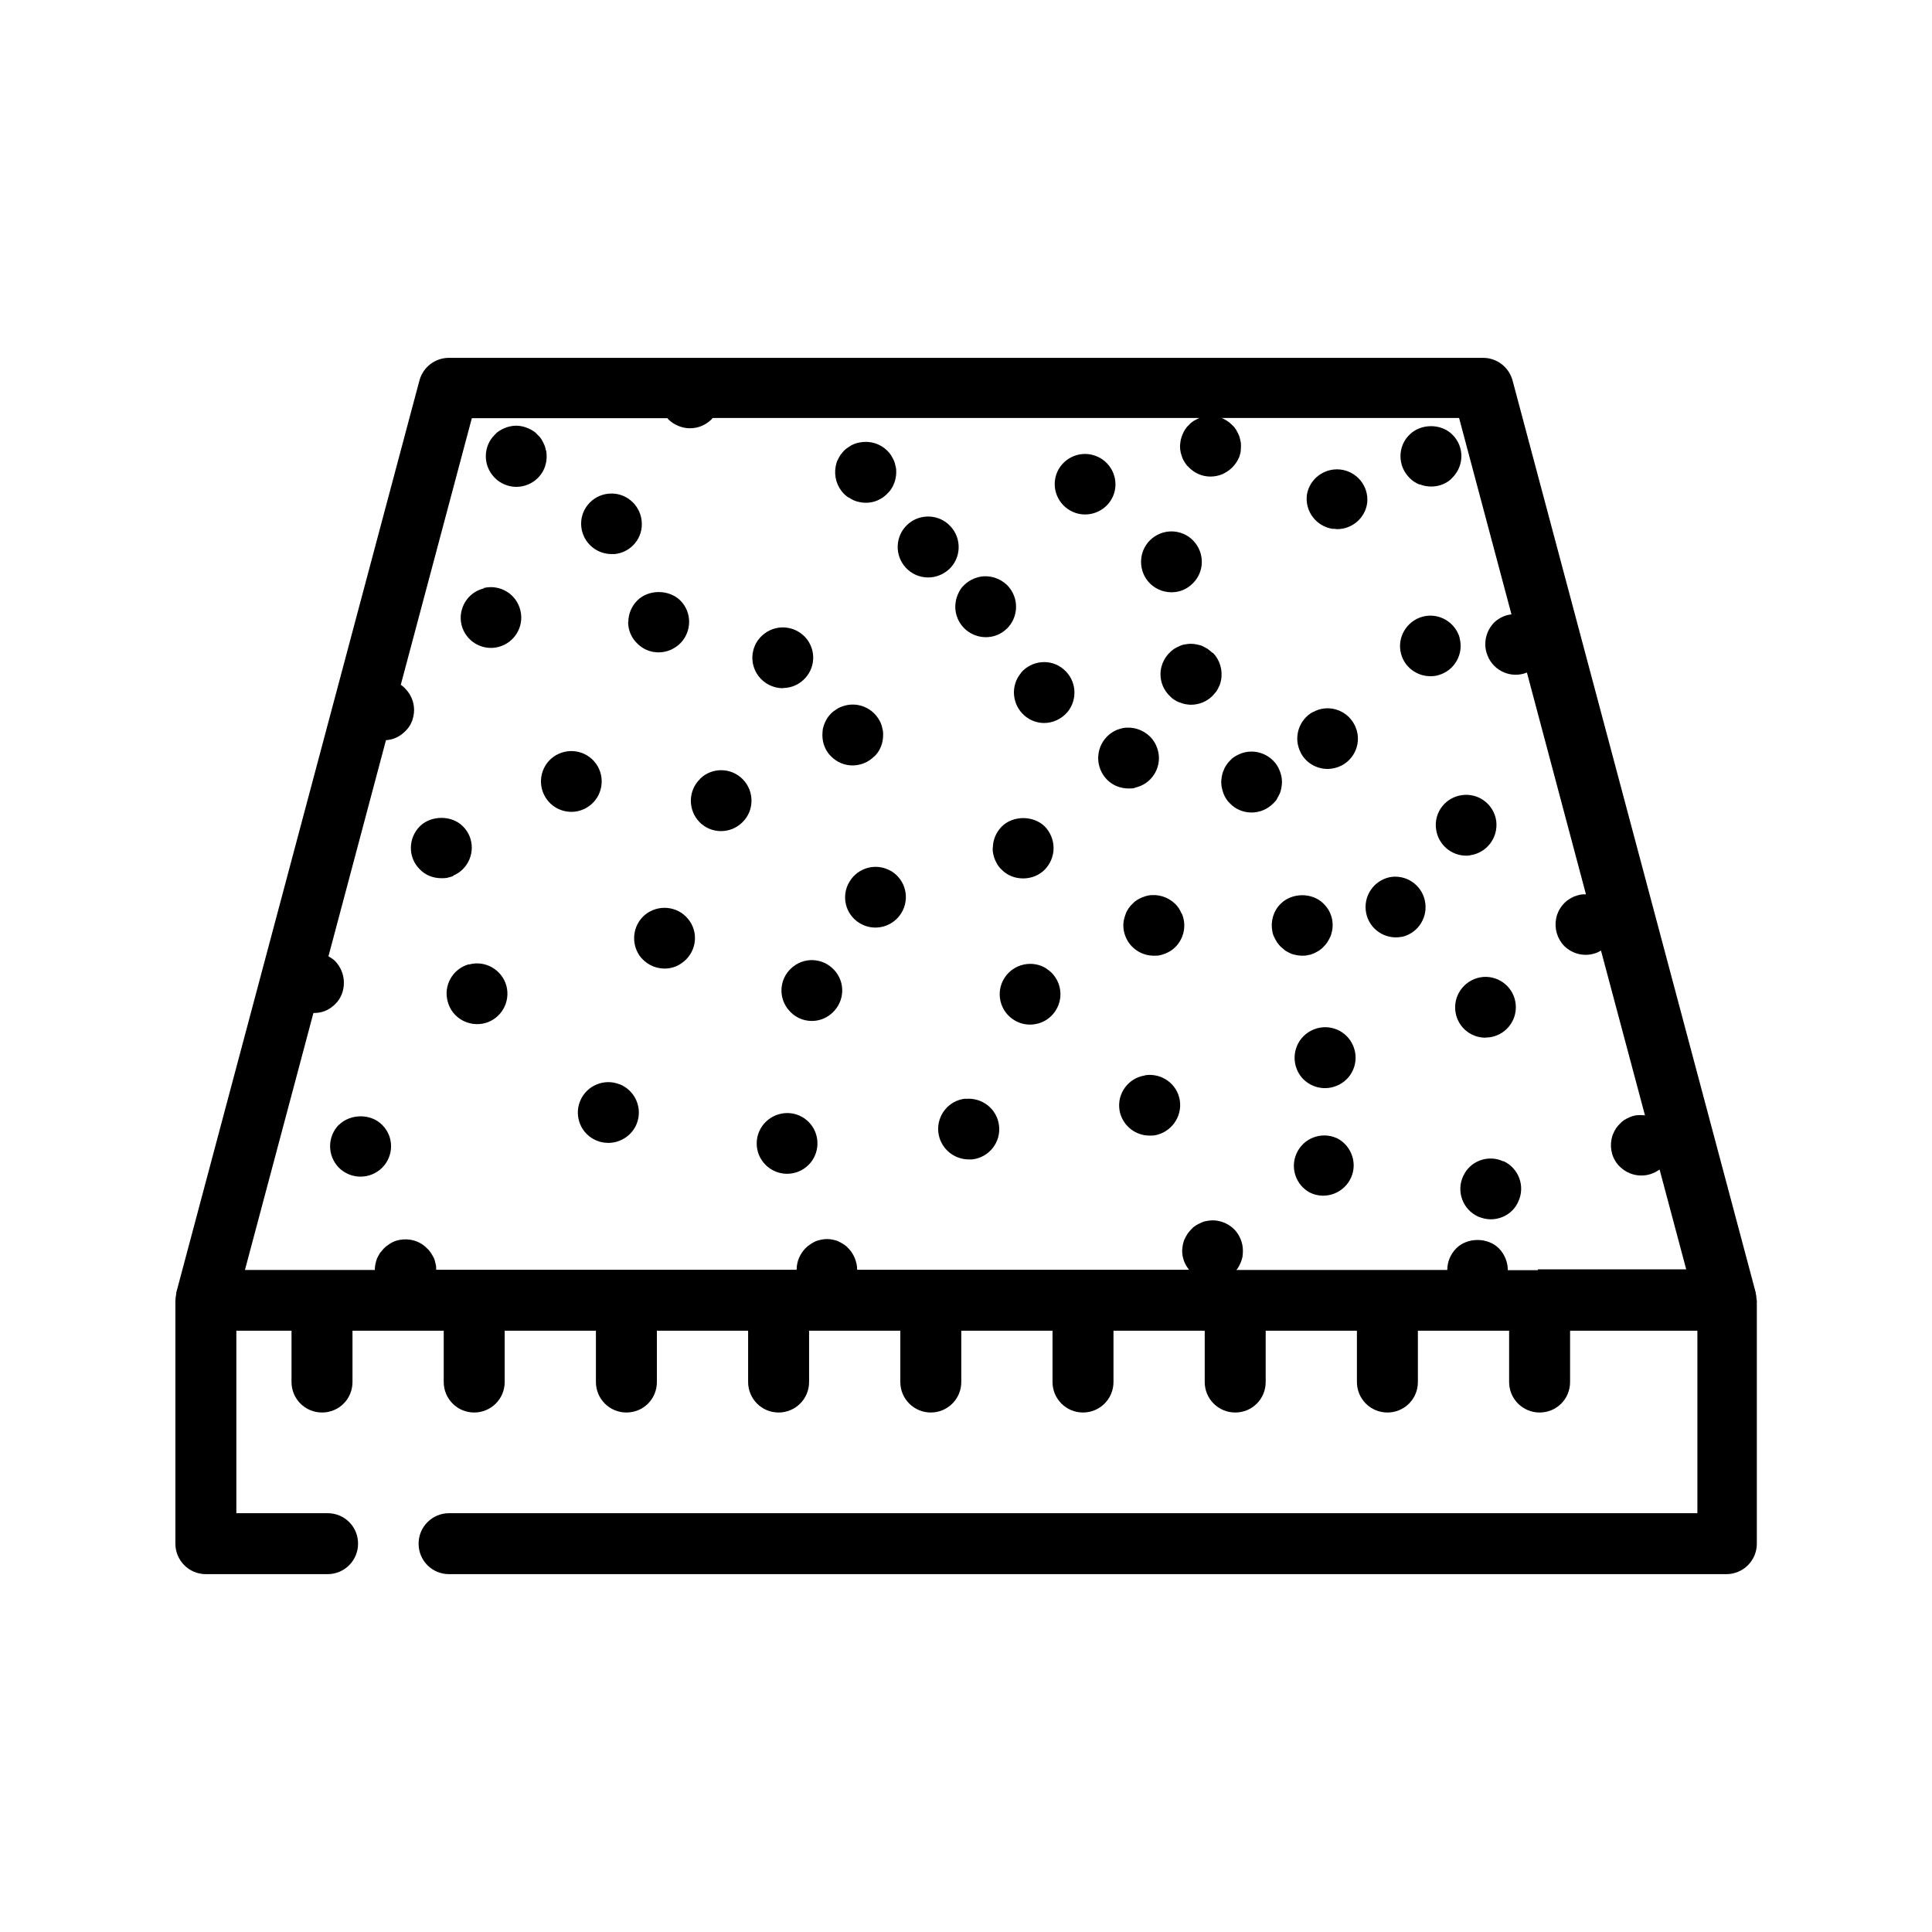<?xml version="1.0" encoding="UTF-8"?><svg id="Layer_1" xmlns="http://www.w3.org/2000/svg" viewBox="0 0 90 90"><defs><style>.cls-1{stroke-width:0px;}</style></defs><path class="cls-1" d="m81.83,60.56s0-.07-.01-.1c0-.07-.01-.14-.03-.2,0-.01,0-.02,0-.04l-11.33-42.5c-.17-.62-.73-1.05-1.37-1.05H20.91c-.64,0-1.2.43-1.37,1.05l-11.33,42.5s0,.02,0,.04c-.01.07-.02.14-.03.2,0,.04,0,.07-.01.1,0,0,0,.02,0,.02v11.33c0,.78.63,1.42,1.42,1.42h5.67c.78,0,1.42-.63,1.42-1.42s-.63-1.42-1.42-1.42h-4.25v-8.5h2.57v2.39c0,.78.63,1.42,1.42,1.42s1.42-.63,1.42-1.42v-2.39h4.25v2.39c0,.78.63,1.42,1.42,1.42.78,0,1.42-.63,1.42-1.42v-2.39h4.25v2.39c0,.78.63,1.42,1.42,1.42s1.42-.63,1.42-1.42v-2.39h4.25v2.39c0,.78.63,1.42,1.42,1.42.78,0,1.42-.63,1.42-1.42v-2.39h4.25v2.39c0,.78.63,1.42,1.42,1.42.78,0,1.42-.63,1.42-1.42v-2.39h4.25v2.39c0,.78.63,1.42,1.42,1.42.78,0,1.42-.63,1.42-1.42v-2.39h4.25v2.39c0,.78.63,1.42,1.42,1.42s1.42-.63,1.42-1.42v-2.39h4.25v2.39c0,.78.63,1.42,1.42,1.42s1.42-.63,1.42-1.42v-2.39h4.25v2.39c0,.78.63,1.42,1.42,1.42s1.42-.63,1.42-1.42v-2.39h5.93v8.5H20.92c-.78,0-1.42.63-1.42,1.42s.63,1.42,1.42,1.42h59.5c.78,0,1.42-.63,1.42-1.42v-11.33s0-.01,0-.02Zm-10.18-1.39h-1.41,0c0-.38-.15-.74-.41-1.01-.52-.53-1.48-.53-2,0-.26.27-.41.62-.41,1h0s-9.83,0-9.83,0c.03-.03.06-.06.08-.1.1-.16.17-.33.21-.51.01-.09.02-.18.02-.28,0-.38-.15-.74-.41-1.01-.34-.33-.82-.48-1.28-.38-.09.01-.18.04-.26.08-.09.04-.17.08-.25.13-.08.05-.15.11-.21.18-.06.07-.13.14-.18.22-.05.08-.09.16-.13.24-.04.08-.06.18-.08.26-.01.09-.03.18-.03.28,0,.33.12.63.32.88h-15.46,0c0-.1-.01-.19-.03-.28-.02-.09-.05-.18-.08-.26-.07-.17-.17-.33-.3-.46-.06-.07-.13-.13-.21-.18-.08-.05-.16-.1-.25-.14-.08-.04-.17-.06-.26-.08-.18-.04-.37-.04-.55,0-.09.02-.18.04-.27.08-.08.04-.16.08-.24.14-.08.05-.15.11-.22.18-.26.27-.41.62-.41,1h0s-16.79,0-16.79,0h0c0-.1,0-.19-.03-.28-.02-.09-.04-.18-.08-.27-.04-.08-.09-.16-.14-.24-.05-.08-.11-.15-.18-.21-.33-.34-.81-.48-1.28-.39-.09.02-.18.04-.27.08-.08.04-.16.08-.24.14-.08.05-.15.11-.22.18-.06.07-.12.14-.18.21-.05.08-.09.16-.13.24-.04.09-.06.18-.08.27-.02.09-.03.18-.03.28h0s-6.05,0-6.05,0l3.19-11.97h0c.19,0,.38-.03.55-.1.17-.07.33-.18.46-.31.27-.26.41-.62.41-1s-.15-.74-.41-1.01c-.09-.09-.2-.16-.31-.22l2.68-10.07c.15-.01.29-.04.43-.1.18-.07.33-.18.46-.31.06-.06.13-.13.18-.21.06-.08.1-.16.13-.24.04-.08.06-.18.08-.27.02-.09.03-.18.03-.28,0-.38-.16-.74-.42-1-.06-.07-.13-.12-.2-.17l3.31-12.42h9.11s.03.04.05.06c.13.13.29.23.46.3.17.07.35.11.54.11.38,0,.74-.15,1.01-.42.02-.02.03-.04.05-.06h22.7s-.03,0-.05.01c-.08.04-.17.08-.25.13-.07.05-.15.11-.21.18-.07.06-.13.13-.18.21-.1.16-.17.33-.21.51-.01.09-.03.18-.03.28s.01.19.03.28c.02.08.05.18.08.26.03.08.08.16.13.24.05.08.11.15.18.21.27.27.62.42,1,.42.19,0,.38-.04.55-.11.34-.15.62-.42.77-.76.04-.08.06-.18.08-.26.01-.09.02-.19.02-.28s0-.18-.03-.28c-.02-.09-.04-.18-.08-.26-.04-.09-.08-.17-.13-.25-.05-.08-.11-.15-.18-.21-.07-.07-.14-.13-.22-.18-.08-.05-.16-.1-.24-.13-.02,0-.03,0-.05-.01h11.09l2.44,9.15c-.3.03-.59.17-.81.38-.26.27-.41.63-.41,1.01,0,.19.04.37.11.54.29.72,1.11,1.07,1.83.78l2.75,10.33c-.09,0-.19,0-.28.02-.09.02-.18.05-.27.08-.08.04-.16.08-.24.13-.08.05-.15.11-.22.18-.06.06-.12.14-.17.21-.05.08-.1.16-.13.25-.04.08-.06.17-.08.26-.09.46.05.94.38,1.28.41.4,1.01.52,1.54.3.06-.02.11-.06.17-.09l2.05,7.68c-.15-.02-.3-.02-.45,0-.18.04-.35.11-.51.21-.08.05-.15.11-.21.18-.14.13-.24.29-.31.46-.04.08-.06.17-.08.26-.09.47.05.95.39,1.28.27.26.62.41,1,.41.31,0,.6-.1.85-.28l1.24,4.65h-6.92Z"/><path class="cls-1" d="m28.48,25.81s.1,0,.16,0c.77-.08,1.34-.77,1.25-1.55,0,0,0,0,0-.01-.09-.78-.79-1.34-1.56-1.25,0,0,0,0,0,0-.77.08-1.34.78-1.25,1.55,0,0,0,0,0,0,.08.72.69,1.26,1.41,1.26Zm-.64,9.88c-.4-.68-1.26-.9-1.94-.51-.67.39-.9,1.25-.51,1.93,0,0,0,0,0,0,.39.68,1.26.91,1.93.52,0,0,0,0,0,0,.68-.39.91-1.26.52-1.94Zm2.32,6.84c-.65.44-.81,1.32-.38,1.97.28.4.72.62,1.18.62.28,0,.55-.08.79-.25.65-.44.82-1.32.38-1.96,0,0,0,0,0,0-.44-.65-1.32-.81-1.97-.38Zm-7.62-15.12c-.76.18-1.22.95-1.04,1.7,0,0,0,0,0,0,.19.76.96,1.22,1.71,1.03.76-.19,1.22-.96,1.03-1.71-.18-.76-.95-1.22-1.7-1.04,0,0,0,0-.01,0Zm14.42,17.61c-.62.47-.74,1.35-.27,1.97,0,0,0,0,.01.01.28.37.69.56,1.12.56.3,0,.61-.1.86-.3.62-.48.74-1.36.26-1.98-.48-.62-1.36-.74-1.98-.26h0Zm25.15-20.39c.06,0,.12.02.18.02.7,0,1.31-.52,1.4-1.23.08-.78-.49-1.47-1.27-1.55-.74-.07-1.42.44-1.54,1.18-.1.77.44,1.48,1.22,1.59,0,0,0,0,0,0Zm6.38,15.21c.77-.11,1.31-.82,1.21-1.6,0,0,0,0,0,0-.11-.77-.82-1.31-1.6-1.2,0,0,0,0,0,0-.78.11-1.32.83-1.2,1.6.1.7.7,1.22,1.4,1.22.06,0,.13,0,.2-.02Zm-20.92-8.5h0s0,0,0,0Zm0,0c-.51.6-.43,1.49.16,2,0,0,0,0,0,0,.27.23.59.34.91.34.4,0,.8-.18,1.08-.5.5-.6.43-1.49-.17-2,0,0,0,0,0,0-.59-.51-1.48-.43-1.99.16,0,0,0,0,0,0Zm7-3.75c.32,0,.63-.1.89-.32h0c.61-.49.7-1.38.21-1.99-.49-.61-1.38-.7-1.99-.21-.61.49-.7,1.39-.21,2h0c.28.34.69.52,1.1.52Zm15.46,26.51c-.71-.33-1.55-.02-1.87.69,0,0,0,0,0,0-.33.71-.02,1.55.69,1.88.19.08.4.13.59.13.54,0,1.06-.3,1.29-.83.33-.71.02-1.55-.69-1.88,0,0,0,0,0,0Zm-2.03-24.38c-.21-.75-.99-1.2-1.74-.99-.75.21-1.2.99-.99,1.74,0,0,0,0,0,0,.17.62.74,1.03,1.36,1.03.13,0,.25-.01.38-.05.75-.21,1.19-.99.98-1.74Zm1.2,18.61s.07,0,.11,0c.78-.06,1.36-.74,1.3-1.52,0,0,0,0,0,0-.06-.78-.74-1.36-1.52-1.3,0,0,0,0,0,0-.78.07-1.36.75-1.3,1.53h0c.06.74.67,1.3,1.41,1.3Zm-6.95,4.68c-.72-.31-1.55.02-1.86.74-.29.67-.02,1.45.62,1.8.2.1.41.15.62.15.78,0,1.42-.62,1.43-1.4,0-.55-.31-1.05-.8-1.29Zm-17.98-28.5c-.53-.57-1.43-.6-2-.07-.57.53-.61,1.43-.07,2.01.27.29.64.45,1.04.45.35,0,.69-.13.97-.38.57-.53.6-1.43.07-2Zm4.48,20.61c-.66-.42-1.54-.22-1.96.44-.42.66-.22,1.54.44,1.95h0c.23.15.5.22.75.22.47,0,.93-.23,1.2-.66.42-.66.22-1.54-.44-1.95Zm3.14-22.11c.25-.74-.16-1.55-.9-1.79-.74-.25-1.55.16-1.79.9-.24.75.18,1.54.92,1.78.73.23,1.52-.16,1.77-.89Zm-19.28,13.28c-.56.54-.57,1.44-.03,2,0,0,0,0,0,0,.54.56,1.44.57,2,.02,0,0,0,0,0,0,.56-.54.57-1.44.03-2h0c-.54-.56-1.44-.58-2-.03,0,0,0,0,0,0Zm8.92,4.3c-.67-.41-1.54-.2-1.95.47,0,0,0,0,0,0-.41.66-.21,1.53.46,1.94,0,0,0,0,0,0,.23.14.48.21.74.21.47,0,.94-.24,1.21-.68.41-.67.2-1.54-.47-1.95Zm-5.06-8.54c.29,0,.59-.09.84-.28.63-.47.76-1.35.29-1.98,0,0,0,0,0,0-.47-.62-1.36-.75-1.98-.28h0c-.63.46-.76,1.35-.29,1.98.28.37.71.57,1.14.57Zm28.28,8.81c-.77.16-1.26.9-1.11,1.67,0,0,0,0,0,0,.15.76.89,1.26,1.66,1.11,0,0,.01,0,.02,0,.76-.18,1.23-.94,1.05-1.71-.17-.73-.88-1.2-1.62-1.07Zm-3.67,7.15c-.7.36-.97,1.21-.62,1.91.25.49.75.77,1.27.77.21,0,.43-.05.65-.16.7-.36.97-1.21.61-1.91-.36-.7-1.21-.97-1.91-.61h0Zm-16.11,3.17c-.78.08-1.34.78-1.26,1.56.08.72.69,1.27,1.42,1.27.06,0,.11,0,.16,0,.78-.09,1.34-.79,1.25-1.57,0,0,0,0,0,0-.09-.78-.79-1.33-1.57-1.25Zm-16.11-.67c-.73-.29-1.55.07-1.84.79-.29.73.06,1.55.79,1.84.17.07.35.1.53.1.56,0,1.1-.34,1.32-.89.29-.73-.07-1.55-.79-1.84Zm24.47-.41c-.77.12-1.3.84-1.18,1.61,0,0,0,0,0,0,.11.68.7,1.19,1.4,1.19.08,0,.16,0,.23-.01.77-.13,1.3-.86,1.18-1.63-.12-.77-.85-1.29-1.62-1.17,0,0,0,0,0,0Zm-31.49-5.18c-.75.21-1.2.99-.98,1.75h0c.2.75.98,1.19,1.74.99,0,0,0,0,0,0,.75-.21,1.19-.98.99-1.74,0,0,0,0,0,0-.21-.75-.99-1.2-1.74-.99Zm39.33-11.76c-.68.37-.94,1.23-.57,1.91,0,0,0,0,0,.01.25.47.74.74,1.24.74.23,0,.47-.06.68-.17.69-.38.94-1.24.56-1.92,0,0,0,0,0,0-.37-.68-1.23-.94-1.91-.56,0,0,0,0,0,0Zm-24.49,18.69c-.78,0-1.42.62-1.43,1.4s.62,1.42,1.4,1.43h.01c.78,0,1.41-.62,1.42-1.4.01-.78-.61-1.42-1.39-1.43,0,0,0,0,0,0Zm-11.25-30.88c-.02-.09-.04-.18-.08-.26-.04-.09-.08-.17-.13-.25-.05-.08-.11-.15-.18-.21-.06-.07-.13-.13-.21-.18-.16-.1-.33-.17-.51-.21-.18-.04-.37-.04-.55,0-.18.04-.35.11-.51.21-.08.05-.15.11-.21.18-.55.54-.56,1.43-.02,1.99,0,0,.01.01.02.02.13.14.28.23.46.31.17.07.35.11.54.11.38,0,.74-.15,1-.41.34-.33.48-.82.39-1.28Zm3.83,8c0,.38.15.74.42,1,.26.27.62.42,1,.42.19,0,.37-.04.55-.11.17-.08.33-.18.46-.31.55-.56.55-1.45,0-2-.53-.52-1.48-.52-2,0-.27.27-.42.63-.42,1.01Zm10.29-5.79c.15.11.32.18.5.21.47.1.95-.05,1.28-.39.06-.06.13-.13.18-.21.05-.08.1-.16.13-.25.04-.08.06-.17.08-.26.02-.09.03-.18.03-.28s0-.18-.03-.28c-.02-.09-.04-.18-.08-.27-.04-.08-.08-.16-.13-.24-.05-.08-.11-.15-.18-.22-.34-.33-.81-.47-1.28-.38-.18.03-.36.1-.51.21-.08.05-.16.11-.22.17-.06.07-.12.14-.18.22-.05.08-.09.16-.13.24-.04.08-.06.18-.08.27-.09.46.05.94.38,1.28.07.07.14.13.22.18Zm6.69,16.33c0,.09.01.18.03.28.02.09.05.18.08.26.04.08.08.17.13.25.05.07.11.15.18.21.26.27.62.41,1,.41.38,0,.74-.14,1.01-.41.26-.27.41-.63.41-1,0-.38-.15-.74-.41-1.01-.53-.52-1.48-.52-2,0-.27.27-.42.63-.42,1.01Zm8.81,3.06c-.04-.09-.08-.17-.13-.25-.05-.08-.11-.15-.17-.21-.34-.33-.82-.48-1.28-.39-.18.04-.35.11-.51.21-.08.05-.15.11-.21.18-.07.06-.13.14-.18.21-.05.08-.1.16-.13.25-.03.09-.06.17-.08.26-.06.28-.03.56.08.82.22.53.74.87,1.31.87.09,0,.19,0,.28-.02.18-.04.35-.11.51-.21.08-.05.15-.11.22-.18.4-.41.52-1.01.3-1.54Zm5.61,1.95c.09,0,.18,0,.28-.03.09-.01.18-.04.27-.08.08-.04.16-.08.24-.13.08-.06.15-.11.21-.18.07-.07.13-.14.18-.22.05-.08.09-.16.13-.24.04-.08.06-.18.08-.26.1-.47-.05-.95-.39-1.28-.52-.53-1.47-.53-2,0-.34.33-.48.82-.39,1.28.01.08.04.18.08.26.04.08.08.16.13.24.05.08.11.15.18.22.07.06.14.12.21.18.08.05.16.09.24.13.08.04.18.06.27.08.09.02.18.03.28.03h0Zm-1.18-7.3c.05-.08.09-.16.13-.24.04-.08.06-.18.08-.27.01-.08.03-.18.03-.28s-.01-.18-.03-.28c-.04-.18-.11-.35-.21-.51-.38-.56-1.1-.78-1.72-.52-.09.04-.17.08-.25.13-.08.05-.15.11-.21.18-.13.13-.24.29-.3.46-.04.08-.06.17-.08.26-.01.09-.03.18-.03.28s.01.19.03.28c.02.09.05.18.08.27.07.17.17.33.3.45.26.27.62.42,1,.42.38,0,.74-.15,1.01-.42.06-.06.13-.13.18-.21Zm-6.63-.52c.09-.02.18-.05.26-.08.72-.29,1.07-1.12.77-1.84-.07-.18-.18-.34-.31-.47-.34-.33-.82-.48-1.28-.39-.08.02-.18.05-.26.08s-.17.08-.24.13c-.08.05-.15.11-.22.18-.55.56-.55,1.45,0,2.01.27.27.62.41,1.01.41.09,0,.18,0,.28-.02Zm3.63-6.29c-.07-.06-.14-.12-.22-.18-.08-.05-.16-.09-.24-.13-.08-.04-.18-.06-.27-.08-.18-.04-.37-.04-.55,0-.09.01-.18.04-.26.08-.09.04-.17.08-.25.13-.39.27-.63.71-.63,1.18,0,.38.15.73.42,1,.06.06.13.13.21.18.08.05.16.1.25.13s.17.06.26.08c.09.01.18.03.28.03.19,0,.38-.04.55-.11.17-.07.33-.18.46-.31.06-.07.12-.14.18-.21.05-.08.09-.16.13-.25.04-.08.06-.17.08-.26.09-.46-.05-.95-.38-1.28Zm-15.75,4.83c.27-.26.41-.62.41-1,0-.09,0-.19-.03-.28-.03-.18-.1-.36-.21-.51-.05-.08-.11-.15-.18-.22-.41-.4-1.01-.52-1.54-.3-.09.03-.17.08-.24.13-.08.05-.15.1-.22.17-.06.07-.13.14-.18.22-.1.16-.17.33-.21.51-.01.09-.02.18-.02.28,0,.38.14.74.41,1,.13.13.29.24.46.31.53.22,1.14.09,1.54-.31Zm3.8-7.26c-.01.09-.03.18-.03.28,0,.38.15.74.42,1.01.48.47,1.22.55,1.78.18.08-.06.15-.11.22-.18.55-.56.55-1.45,0-2.01-.34-.33-.82-.48-1.28-.39-.09.02-.18.05-.26.08-.17.07-.33.17-.46.3-.07.06-.13.13-.18.21-.1.16-.17.33-.21.51Zm21.6-5.42c.35.14.74.14,1.08,0,.17-.07.33-.17.45-.31.55-.55.56-1.44.01-1.99,0,0,0,0-.01-.01-.52-.53-1.47-.53-2,0-.27.26-.42.62-.42,1,0,.38.15.74.42,1.01.13.14.28.23.46.31ZM15.79,52.39c-.55.56-.55,1.45,0,2.01.56.55,1.45.55,2.01,0,.55-.55.56-1.44.01-1.99,0,0,0,0-.01-.01-.52-.53-1.47-.53-2.01,0Zm5.32-11.6c.17-.07.32-.17.45-.3.55-.55.56-1.44.01-1.99,0,0,0,0-.01-.01-.52-.52-1.47-.52-2,0-.27.27-.42.63-.42,1.01,0,.38.15.74.42,1,.26.27.62.41,1,.41.09,0,.19,0,.28-.02.09-.02.18-.05.27-.08Z"/></svg>